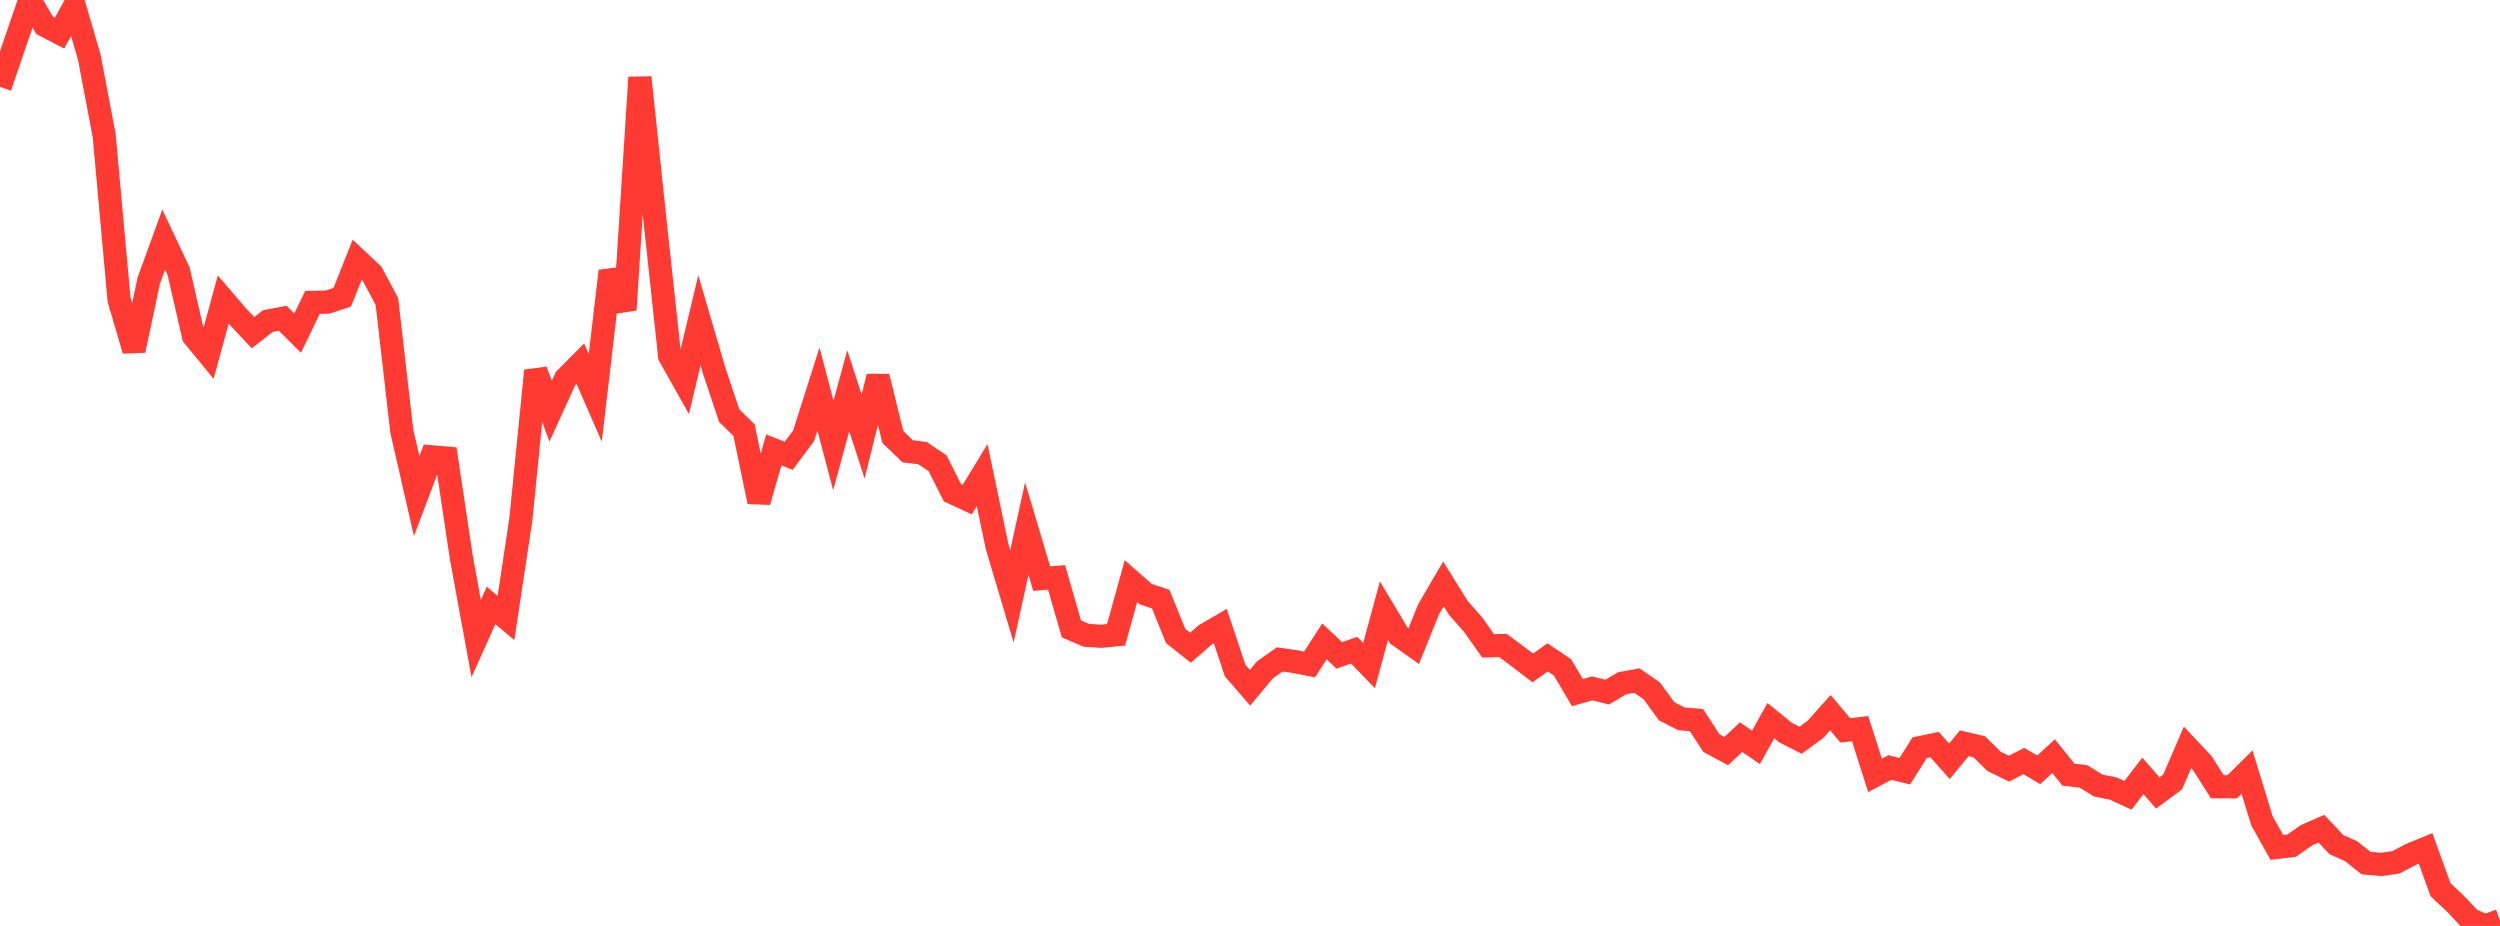 <?xml version="1.0" standalone="no"?>
<!DOCTYPE svg PUBLIC "-//W3C//DTD SVG 1.1//EN" "http://www.w3.org/Graphics/SVG/1.1/DTD/svg11.dtd">

<svg width="135" height="50" viewBox="0 0 135 50" preserveAspectRatio="none" 
  xmlns="http://www.w3.org/2000/svg"
  xmlns:xlink="http://www.w3.org/1999/xlink">


<polyline points="0.0, 4.694 0.804, 2.348 1.607, 0.0 2.411, 1.373 3.214, 1.788 4.018, 0.336 4.821, 3.088 5.625, 7.319 6.429, 16.186 7.232, 18.923 8.036, 15.141 8.839, 12.938 9.643, 14.642 10.446, 18.145 11.25, 19.126 12.054, 16.176 12.857, 17.111 13.661, 17.965 14.464, 17.339 15.268, 17.188 16.071, 17.989 16.875, 16.328 17.679, 16.316 18.482, 16.051 19.286, 14.028 20.089, 14.779 20.893, 16.283 21.696, 23.278 22.5, 26.791 23.304, 24.667 24.107, 24.736 24.911, 30.106 25.714, 34.484 26.518, 32.694 27.321, 33.37 28.125, 28.051 28.929, 20.015 29.732, 22.205 30.536, 20.446 31.339, 19.637 32.143, 21.482 32.946, 14.638 33.75, 16.73 34.554, 4.182 35.357, 11.798 36.161, 19.233 36.964, 20.661 37.768, 17.296 38.571, 20.034 39.375, 22.443 40.179, 23.232 40.982, 27.095 41.786, 24.294 42.589, 24.614 43.393, 23.534 44.196, 21.006 45.0, 24.06 45.804, 21.1 46.607, 23.572 47.411, 20.337 48.214, 23.597 49.018, 24.372 49.821, 24.471 50.625, 25.012 51.429, 26.604 52.232, 26.977 53.036, 25.655 53.839, 29.501 54.643, 32.201 55.446, 28.546 56.25, 31.244 57.054, 31.18 57.857, 33.963 58.661, 34.306 59.464, 34.359 60.268, 34.28 61.071, 31.378 61.875, 32.087 62.679, 32.355 63.482, 34.34 64.286, 34.976 65.089, 34.277 65.893, 33.808 66.696, 36.21 67.5, 37.138 68.304, 36.173 69.107, 35.61 69.911, 35.725 70.714, 35.882 71.518, 34.636 72.321, 35.393 73.125, 35.11 73.929, 35.94 74.732, 32.977 75.536, 34.321 76.339, 34.89 77.143, 32.904 77.946, 31.531 78.75, 32.826 79.554, 33.742 80.357, 34.877 81.161, 34.857 81.964, 35.456 82.768, 36.068 83.571, 35.499 84.375, 36.04 85.179, 37.401 85.982, 37.174 86.786, 37.374 87.589, 36.898 88.393, 36.751 89.196, 37.309 90.0, 38.412 90.804, 38.822 91.607, 38.883 92.411, 40.126 93.214, 40.561 94.018, 39.808 94.821, 40.358 95.625, 38.918 96.429, 39.568 97.232, 39.975 98.036, 39.384 98.839, 38.483 99.643, 39.439 100.446, 39.347 101.25, 41.87 102.054, 41.445 102.857, 41.646 103.661, 40.374 104.464, 40.209 105.268, 41.11 106.071, 40.138 106.875, 40.325 107.679, 41.115 108.482, 41.506 109.286, 41.098 110.089, 41.571 110.893, 40.834 111.696, 41.833 112.5, 41.923 113.304, 42.42 114.107, 42.581 114.911, 42.948 115.714, 41.898 116.518, 42.819 117.321, 42.226 118.125, 40.36 118.929, 41.215 119.732, 42.484 120.536, 42.487 121.339, 41.693 122.143, 44.318 122.946, 45.761 123.75, 45.663 124.554, 45.1 125.357, 44.751 126.161, 45.607 126.964, 45.968 127.768, 46.609 128.571, 46.68 129.375, 46.567 130.179, 46.144 130.982, 45.816 131.786, 48.045 132.589, 48.798 133.393, 49.651 134.196, 50.0 135.0, 49.712" fill="none" stroke="#ff3a33" stroke-width="1.25"/>

</svg>